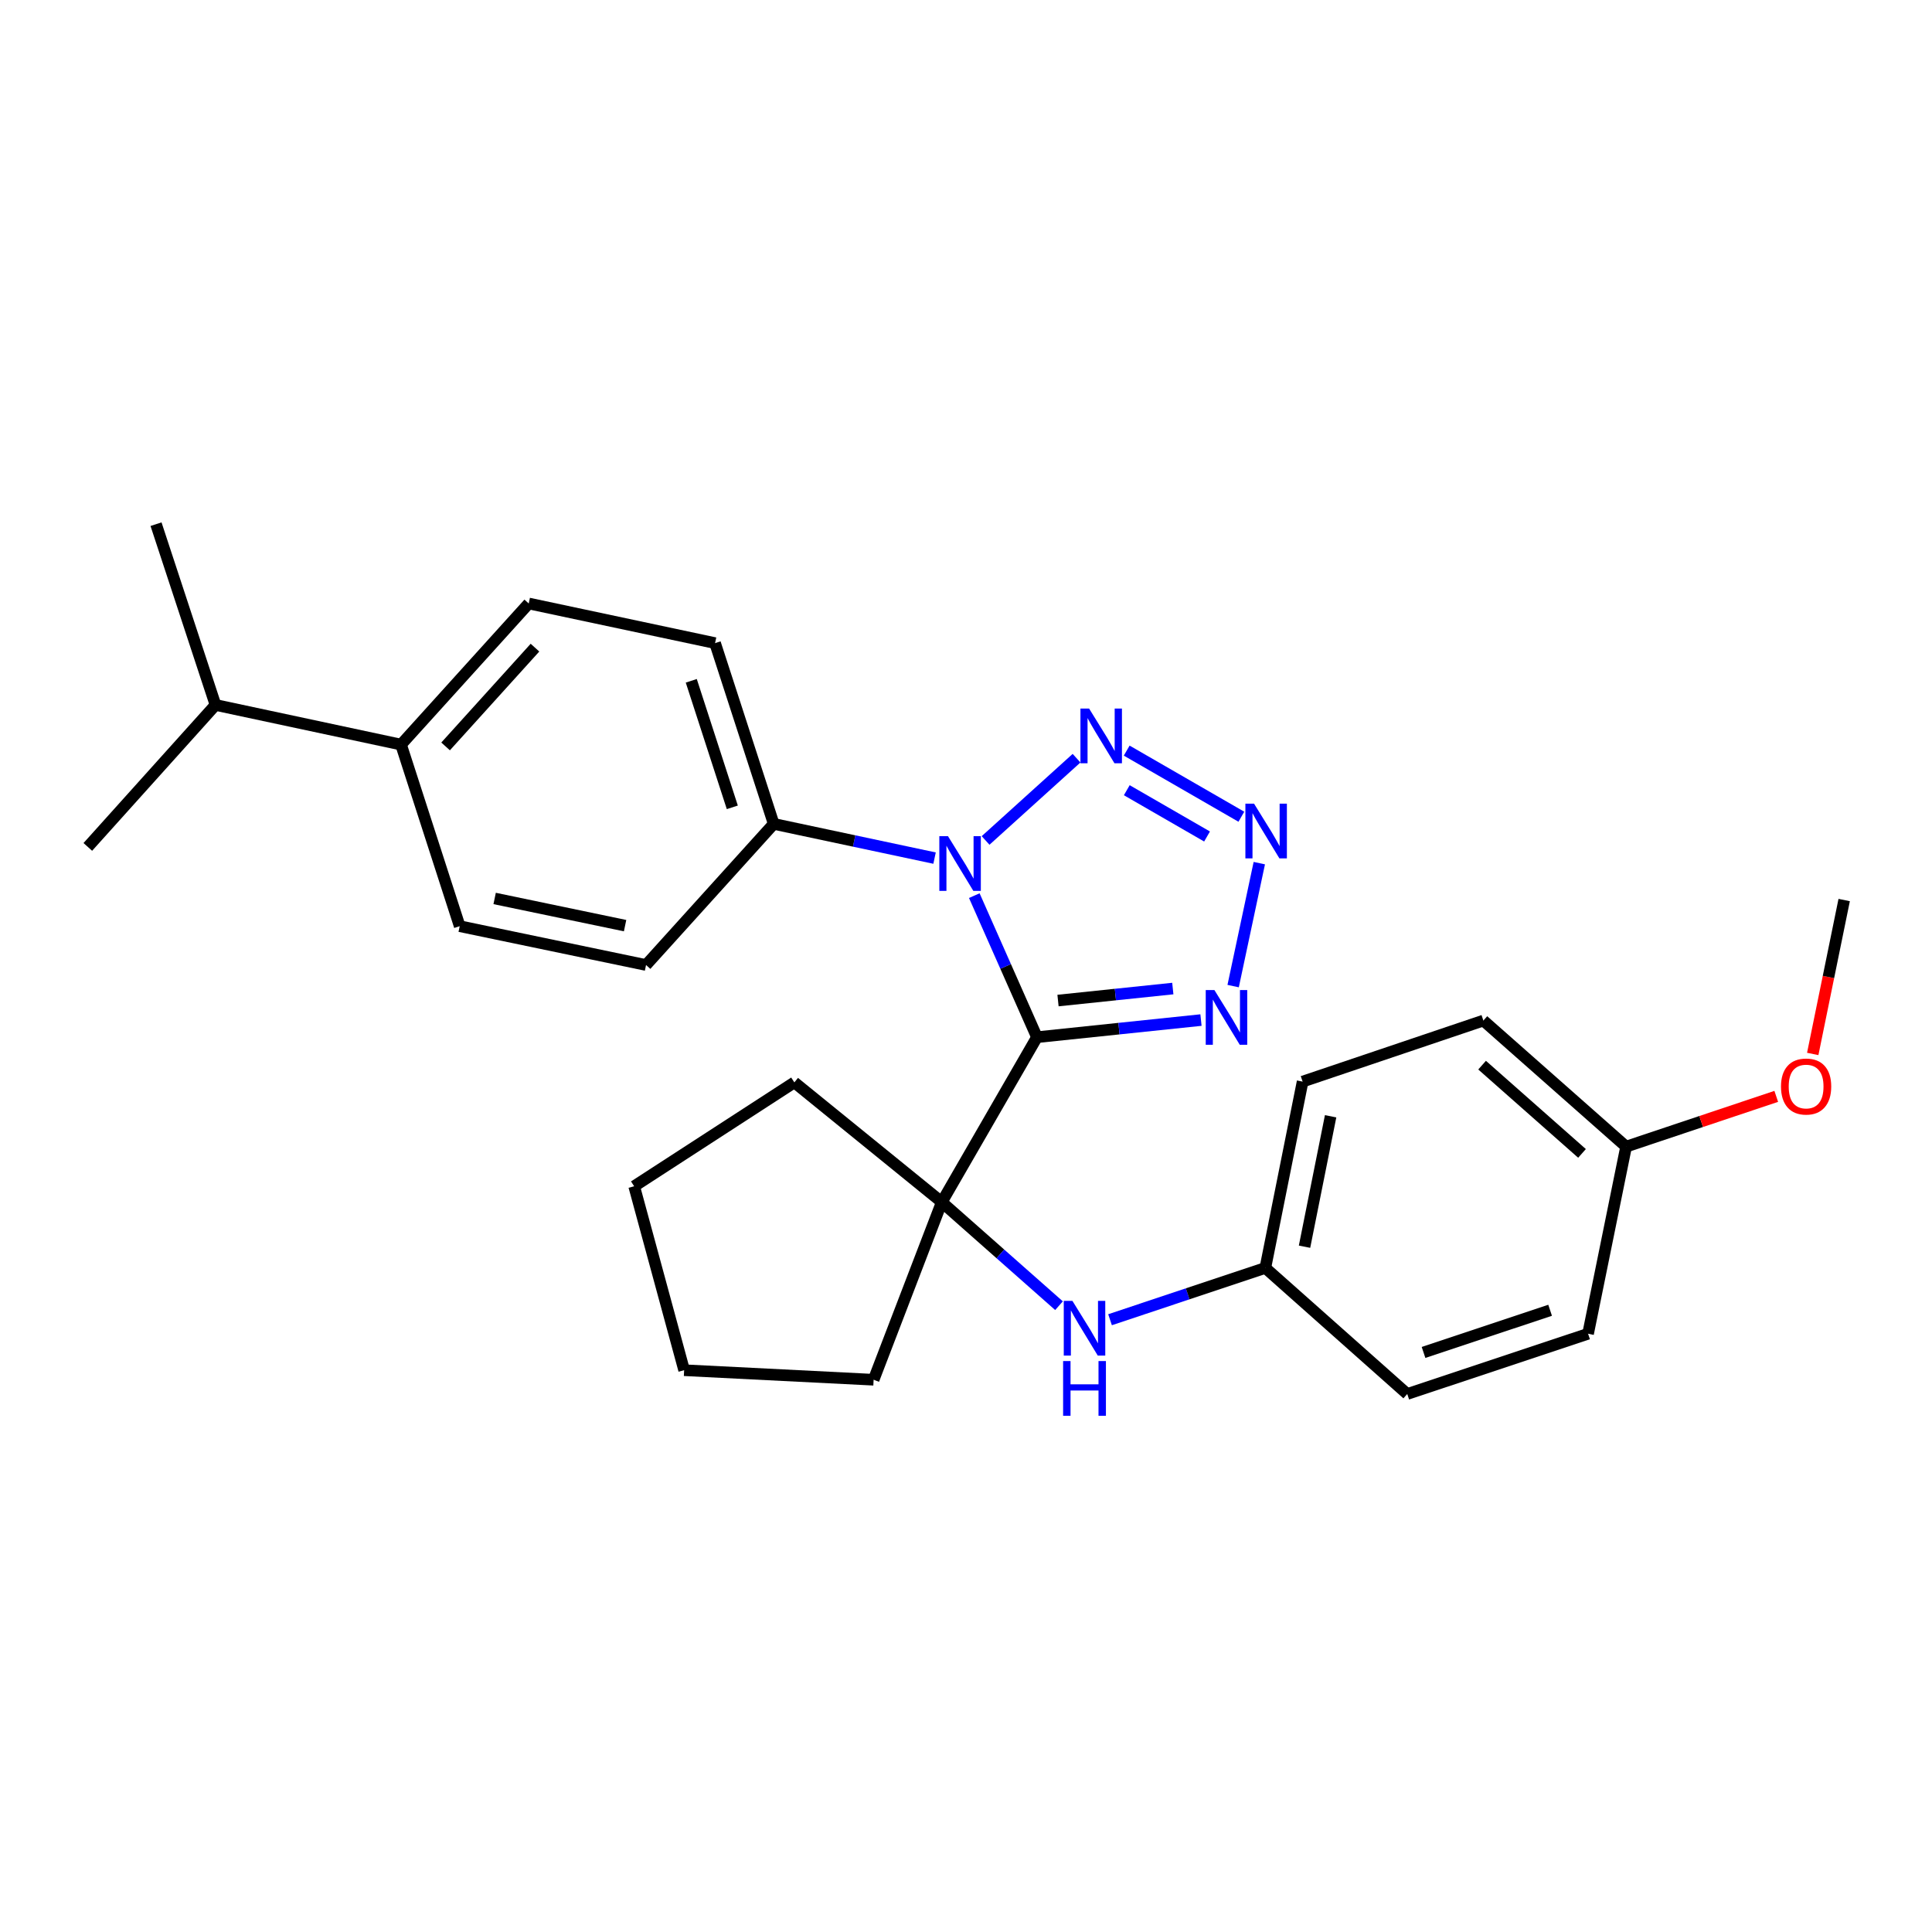 <?xml version='1.0' encoding='iso-8859-1'?>
<svg version='1.1' baseProfile='full'
              xmlns='http://www.w3.org/2000/svg'
                      xmlns:rdkit='http://www.rdkit.org/xml'
                      xmlns:xlink='http://www.w3.org/1999/xlink'
                  xml:space='preserve'
width='1000px' height='1000px' viewBox='0 0 1000 1000'>
<!-- END OF HEADER -->
<rect style='opacity:1.0;fill:#FFFFFF;stroke:none' width='1000' height='1000' x='0' y='0'> </rect>
<path class='bond-0' d='M 536.732,536.851 L 520.512,500.216' style='fill:none;fill-rule:evenodd;stroke:#000000;stroke-width:6px;stroke-linecap:butt;stroke-linejoin:miter;stroke-opacity:1' />
<path class='bond-0' d='M 520.512,500.216 L 504.293,463.58' style='fill:none;fill-rule:evenodd;stroke:#0000FF;stroke-width:6px;stroke-linecap:butt;stroke-linejoin:miter;stroke-opacity:1' />
<path class='bond-3' d='M 536.732,536.851 L 579.177,532.417' style='fill:none;fill-rule:evenodd;stroke:#000000;stroke-width:6px;stroke-linecap:butt;stroke-linejoin:miter;stroke-opacity:1' />
<path class='bond-3' d='M 579.177,532.417 L 621.622,527.984' style='fill:none;fill-rule:evenodd;stroke:#0000FF;stroke-width:6px;stroke-linecap:butt;stroke-linejoin:miter;stroke-opacity:1' />
<path class='bond-3' d='M 547.623,517.882 L 577.334,514.778' style='fill:none;fill-rule:evenodd;stroke:#000000;stroke-width:6px;stroke-linecap:butt;stroke-linejoin:miter;stroke-opacity:1' />
<path class='bond-3' d='M 577.334,514.778 L 607.046,511.674' style='fill:none;fill-rule:evenodd;stroke:#0000FF;stroke-width:6px;stroke-linecap:butt;stroke-linejoin:miter;stroke-opacity:1' />
<path class='bond-4' d='M 536.732,536.851 L 487.467,622.217' style='fill:none;fill-rule:evenodd;stroke:#000000;stroke-width:6px;stroke-linecap:butt;stroke-linejoin:miter;stroke-opacity:1' />
<path class='bond-1' d='M 510.138,435.022 L 557.218,392.438' style='fill:none;fill-rule:evenodd;stroke:#0000FF;stroke-width:6px;stroke-linecap:butt;stroke-linejoin:miter;stroke-opacity:1' />
<path class='bond-6' d='M 483.73,444.153 L 442.098,435.296' style='fill:none;fill-rule:evenodd;stroke:#0000FF;stroke-width:6px;stroke-linecap:butt;stroke-linejoin:miter;stroke-opacity:1' />
<path class='bond-6' d='M 442.098,435.296 L 400.466,426.439' style='fill:none;fill-rule:evenodd;stroke:#000000;stroke-width:6px;stroke-linecap:butt;stroke-linejoin:miter;stroke-opacity:1' />
<path class='bond-27' d='M 583.179,388.513 L 642.528,422.739' style='fill:none;fill-rule:evenodd;stroke:#0000FF;stroke-width:6px;stroke-linecap:butt;stroke-linejoin:miter;stroke-opacity:1' />
<path class='bond-27' d='M 583.222,409.011 L 624.766,432.969' style='fill:none;fill-rule:evenodd;stroke:#0000FF;stroke-width:6px;stroke-linecap:butt;stroke-linejoin:miter;stroke-opacity:1' />
<path class='bond-2' d='M 651.814,446.76 L 638.274,510.403' style='fill:none;fill-rule:evenodd;stroke:#0000FF;stroke-width:6px;stroke-linecap:butt;stroke-linejoin:miter;stroke-opacity:1' />
<path class='bond-5' d='M 487.467,622.217 L 517.803,649.021' style='fill:none;fill-rule:evenodd;stroke:#000000;stroke-width:6px;stroke-linecap:butt;stroke-linejoin:miter;stroke-opacity:1' />
<path class='bond-5' d='M 517.803,649.021 L 548.14,675.826' style='fill:none;fill-rule:evenodd;stroke:#0000FF;stroke-width:6px;stroke-linecap:butt;stroke-linejoin:miter;stroke-opacity:1' />
<path class='bond-15' d='M 487.467,622.217 L 411.156,560.242' style='fill:none;fill-rule:evenodd;stroke:#000000;stroke-width:6px;stroke-linecap:butt;stroke-linejoin:miter;stroke-opacity:1' />
<path class='bond-16' d='M 487.467,622.217 L 452.184,714.155' style='fill:none;fill-rule:evenodd;stroke:#000000;stroke-width:6px;stroke-linecap:butt;stroke-linejoin:miter;stroke-opacity:1' />
<path class='bond-12' d='M 574.551,683.088 L 614.744,669.683' style='fill:none;fill-rule:evenodd;stroke:#0000FF;stroke-width:6px;stroke-linecap:butt;stroke-linejoin:miter;stroke-opacity:1' />
<path class='bond-12' d='M 614.744,669.683 L 654.937,656.279' style='fill:none;fill-rule:evenodd;stroke:#000000;stroke-width:6px;stroke-linecap:butt;stroke-linejoin:miter;stroke-opacity:1' />
<path class='bond-8' d='M 400.466,426.439 L 334.392,499.489' style='fill:none;fill-rule:evenodd;stroke:#000000;stroke-width:6px;stroke-linecap:butt;stroke-linejoin:miter;stroke-opacity:1' />
<path class='bond-9' d='M 400.466,426.439 L 370.119,332.876' style='fill:none;fill-rule:evenodd;stroke:#000000;stroke-width:6px;stroke-linecap:butt;stroke-linejoin:miter;stroke-opacity:1' />
<path class='bond-9' d='M 379.044,417.876 L 357.801,352.382' style='fill:none;fill-rule:evenodd;stroke:#000000;stroke-width:6px;stroke-linecap:butt;stroke-linejoin:miter;stroke-opacity:1' />
<path class='bond-7' d='M 207.575,385.402 L 273.668,312.362' style='fill:none;fill-rule:evenodd;stroke:#000000;stroke-width:6px;stroke-linecap:butt;stroke-linejoin:miter;stroke-opacity:1' />
<path class='bond-7' d='M 230.639,386.346 L 276.905,335.218' style='fill:none;fill-rule:evenodd;stroke:#000000;stroke-width:6px;stroke-linecap:butt;stroke-linejoin:miter;stroke-opacity:1' />
<path class='bond-13' d='M 207.575,385.402 L 111.538,364.878' style='fill:none;fill-rule:evenodd;stroke:#000000;stroke-width:6px;stroke-linecap:butt;stroke-linejoin:miter;stroke-opacity:1' />
<path class='bond-29' d='M 207.575,385.402 L 237.941,479.389' style='fill:none;fill-rule:evenodd;stroke:#000000;stroke-width:6px;stroke-linecap:butt;stroke-linejoin:miter;stroke-opacity:1' />
<path class='bond-10' d='M 334.392,499.489 L 237.941,479.389' style='fill:none;fill-rule:evenodd;stroke:#000000;stroke-width:6px;stroke-linecap:butt;stroke-linejoin:miter;stroke-opacity:1' />
<path class='bond-10' d='M 323.543,479.112 L 256.027,465.042' style='fill:none;fill-rule:evenodd;stroke:#000000;stroke-width:6px;stroke-linecap:butt;stroke-linejoin:miter;stroke-opacity:1' />
<path class='bond-11' d='M 370.119,332.876 L 273.668,312.362' style='fill:none;fill-rule:evenodd;stroke:#000000;stroke-width:6px;stroke-linecap:butt;stroke-linejoin:miter;stroke-opacity:1' />
<path class='bond-17' d='M 654.937,656.279 L 728.391,721.535' style='fill:none;fill-rule:evenodd;stroke:#000000;stroke-width:6px;stroke-linecap:butt;stroke-linejoin:miter;stroke-opacity:1' />
<path class='bond-18' d='M 654.937,656.279 L 674.229,559.838' style='fill:none;fill-rule:evenodd;stroke:#000000;stroke-width:6px;stroke-linecap:butt;stroke-linejoin:miter;stroke-opacity:1' />
<path class='bond-18' d='M 675.222,645.291 L 688.726,577.783' style='fill:none;fill-rule:evenodd;stroke:#000000;stroke-width:6px;stroke-linecap:butt;stroke-linejoin:miter;stroke-opacity:1' />
<path class='bond-22' d='M 111.538,364.878 L 45.455,438.361' style='fill:none;fill-rule:evenodd;stroke:#000000;stroke-width:6px;stroke-linecap:butt;stroke-linejoin:miter;stroke-opacity:1' />
<path class='bond-23' d='M 111.538,364.878 L 80.758,271.315' style='fill:none;fill-rule:evenodd;stroke:#000000;stroke-width:6px;stroke-linecap:butt;stroke-linejoin:miter;stroke-opacity:1' />
<path class='bond-14' d='M 841.67,593.496 L 767.793,528.24' style='fill:none;fill-rule:evenodd;stroke:#000000;stroke-width:6px;stroke-linecap:butt;stroke-linejoin:miter;stroke-opacity:1' />
<path class='bond-14' d='M 818.847,597 L 767.133,551.32' style='fill:none;fill-rule:evenodd;stroke:#000000;stroke-width:6px;stroke-linecap:butt;stroke-linejoin:miter;stroke-opacity:1' />
<path class='bond-21' d='M 841.67,593.496 L 880.527,580.486' style='fill:none;fill-rule:evenodd;stroke:#000000;stroke-width:6px;stroke-linecap:butt;stroke-linejoin:miter;stroke-opacity:1' />
<path class='bond-21' d='M 880.527,580.486 L 919.383,567.476' style='fill:none;fill-rule:evenodd;stroke:#FF0000;stroke-width:6px;stroke-linecap:butt;stroke-linejoin:miter;stroke-opacity:1' />
<path class='bond-30' d='M 841.67,593.496 L 821.984,690.34' style='fill:none;fill-rule:evenodd;stroke:#000000;stroke-width:6px;stroke-linecap:butt;stroke-linejoin:miter;stroke-opacity:1' />
<path class='bond-25' d='M 411.156,560.242 L 328.244,614.01' style='fill:none;fill-rule:evenodd;stroke:#000000;stroke-width:6px;stroke-linecap:butt;stroke-linejoin:miter;stroke-opacity:1' />
<path class='bond-26' d='M 452.184,714.155 L 354.108,709.218' style='fill:none;fill-rule:evenodd;stroke:#000000;stroke-width:6px;stroke-linecap:butt;stroke-linejoin:miter;stroke-opacity:1' />
<path class='bond-20' d='M 728.391,721.535 L 821.984,690.34' style='fill:none;fill-rule:evenodd;stroke:#000000;stroke-width:6px;stroke-linecap:butt;stroke-linejoin:miter;stroke-opacity:1' />
<path class='bond-20' d='M 736.822,700.03 L 802.337,678.194' style='fill:none;fill-rule:evenodd;stroke:#000000;stroke-width:6px;stroke-linecap:butt;stroke-linejoin:miter;stroke-opacity:1' />
<path class='bond-19' d='M 674.229,559.838 L 767.793,528.24' style='fill:none;fill-rule:evenodd;stroke:#000000;stroke-width:6px;stroke-linecap:butt;stroke-linejoin:miter;stroke-opacity:1' />
<path class='bond-24' d='M 938.268,545.52 L 946.407,505.691' style='fill:none;fill-rule:evenodd;stroke:#FF0000;stroke-width:6px;stroke-linecap:butt;stroke-linejoin:miter;stroke-opacity:1' />
<path class='bond-24' d='M 946.407,505.691 L 954.545,465.861' style='fill:none;fill-rule:evenodd;stroke:#000000;stroke-width:6px;stroke-linecap:butt;stroke-linejoin:miter;stroke-opacity:1' />
<path class='bond-28' d='M 328.244,614.01 L 354.108,709.218' style='fill:none;fill-rule:evenodd;stroke:#000000;stroke-width:6px;stroke-linecap:butt;stroke-linejoin:miter;stroke-opacity:1' />
<path  class='atom-1' d='M 490.676 432.803
L 499.956 447.803
Q 500.876 449.283, 502.356 451.963
Q 503.836 454.643, 503.916 454.803
L 503.916 432.803
L 507.676 432.803
L 507.676 461.123
L 503.796 461.123
L 493.836 444.723
Q 492.676 442.803, 491.436 440.603
Q 490.236 438.403, 489.876 437.723
L 489.876 461.123
L 486.196 461.123
L 486.196 432.803
L 490.676 432.803
' fill='#0000FF'/>
<path  class='atom-2' d='M 563.716 366.739
L 572.996 381.739
Q 573.916 383.219, 575.396 385.899
Q 576.876 388.579, 576.956 388.739
L 576.956 366.739
L 580.716 366.739
L 580.716 395.059
L 576.836 395.059
L 566.876 378.659
Q 565.716 376.739, 564.476 374.539
Q 563.276 372.339, 562.916 371.659
L 562.916 395.059
L 559.236 395.059
L 559.236 366.739
L 563.716 366.739
' fill='#0000FF'/>
<path  class='atom-3' d='M 649.091 415.974
L 658.371 430.974
Q 659.291 432.454, 660.771 435.134
Q 662.251 437.814, 662.331 437.974
L 662.331 415.974
L 666.091 415.974
L 666.091 444.294
L 662.211 444.294
L 652.251 427.894
Q 651.091 425.974, 649.851 423.774
Q 648.651 421.574, 648.291 420.894
L 648.291 444.294
L 644.611 444.294
L 644.611 415.974
L 649.091 415.974
' fill='#0000FF'/>
<path  class='atom-4' d='M 628.568 512.444
L 637.848 527.444
Q 638.768 528.924, 640.248 531.604
Q 641.728 534.284, 641.808 534.444
L 641.808 512.444
L 645.568 512.444
L 645.568 540.764
L 641.688 540.764
L 631.728 524.364
Q 630.568 522.444, 629.328 520.244
Q 628.128 518.044, 627.768 517.364
L 627.768 540.764
L 624.088 540.764
L 624.088 512.444
L 628.568 512.444
' fill='#0000FF'/>
<path  class='atom-6' d='M 555.084 673.333
L 564.364 688.333
Q 565.284 689.813, 566.764 692.493
Q 568.244 695.173, 568.324 695.333
L 568.324 673.333
L 572.084 673.333
L 572.084 701.653
L 568.204 701.653
L 558.244 685.253
Q 557.084 683.333, 555.844 681.133
Q 554.644 678.933, 554.284 678.253
L 554.284 701.653
L 550.604 701.653
L 550.604 673.333
L 555.084 673.333
' fill='#0000FF'/>
<path  class='atom-6' d='M 550.264 704.485
L 554.104 704.485
L 554.104 716.525
L 568.584 716.525
L 568.584 704.485
L 572.424 704.485
L 572.424 732.805
L 568.584 732.805
L 568.584 719.725
L 554.104 719.725
L 554.104 732.805
L 550.264 732.805
L 550.264 704.485
' fill='#0000FF'/>
<path  class='atom-22' d='M 921.84 562.381
Q 921.84 555.581, 925.2 551.781
Q 928.56 547.981, 934.84 547.981
Q 941.12 547.981, 944.48 551.781
Q 947.84 555.581, 947.84 562.381
Q 947.84 569.261, 944.44 573.181
Q 941.04 577.061, 934.84 577.061
Q 928.6 577.061, 925.2 573.181
Q 921.84 569.301, 921.84 562.381
M 934.84 573.861
Q 939.16 573.861, 941.48 570.981
Q 943.84 568.061, 943.84 562.381
Q 943.84 556.821, 941.48 554.021
Q 939.16 551.181, 934.84 551.181
Q 930.52 551.181, 928.16 553.981
Q 925.84 556.781, 925.84 562.381
Q 925.84 568.101, 928.16 570.981
Q 930.52 573.861, 934.84 573.861
' fill='#FF0000'/>
</svg>
